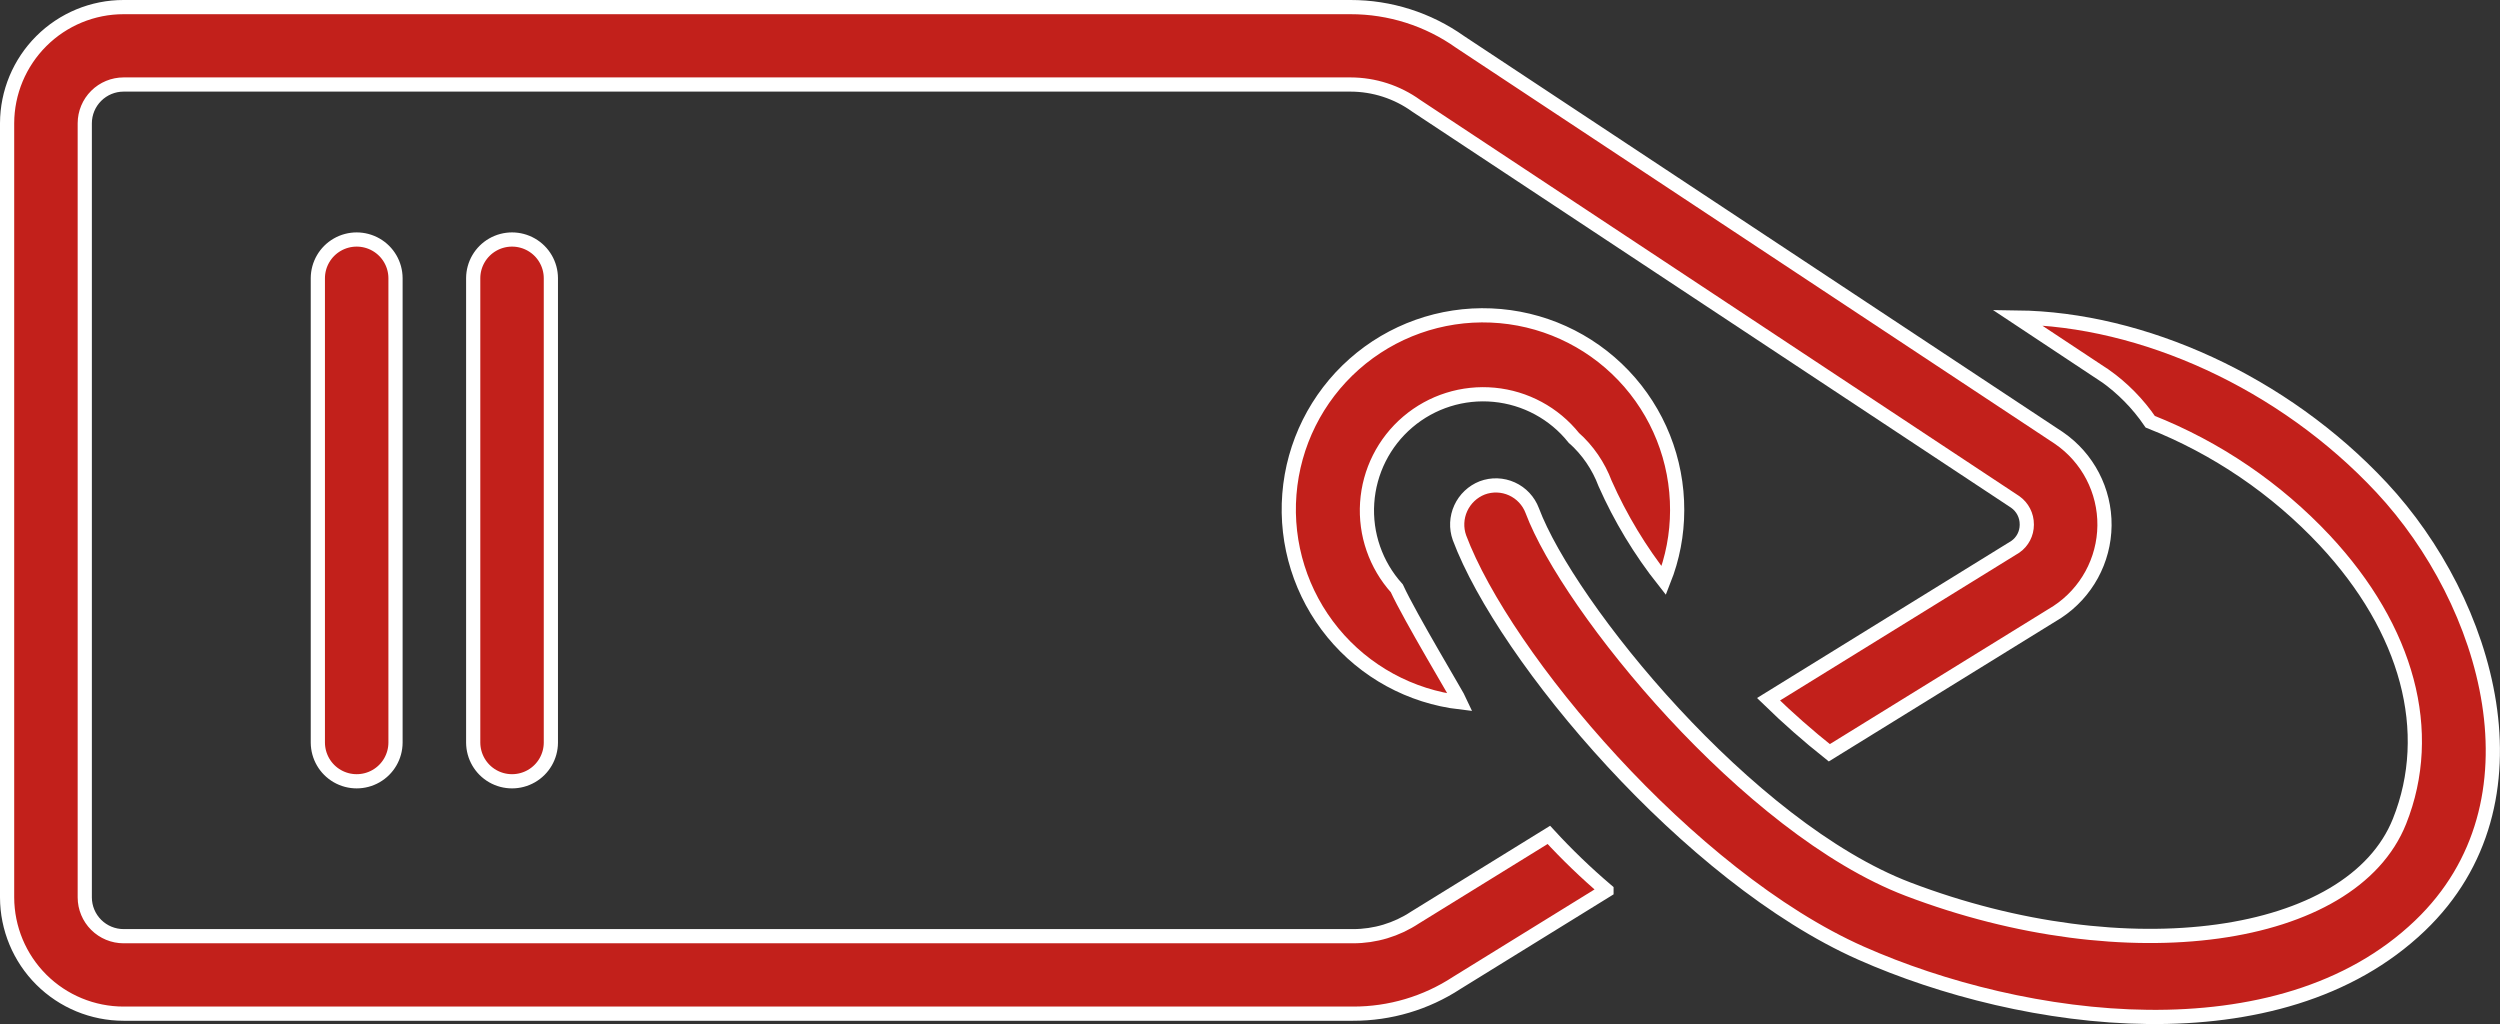 <?xml version="1.0" encoding="UTF-8"?><svg id="Layer_2" xmlns="http://www.w3.org/2000/svg" width="79.22" height="32.45" viewBox="0 0 79.22 32.45"><rect x="0" y="0" width="79.22" height="32.45" fill="#333333" stroke="none"/><defs><style>.cls-1{fill:#c2201b;stroke:#fff;stroke-miterlimit:10;stroke-width:.45px;}</style></defs><g id="Layer_1-2"><g><path class="cls-1" d="m66.701,11.902c.561.398,1.048.893,1.436,1.462,2.099.829,3.988,2.113,5.531,3.76,2.634,2.824,3.498,6.066,2.369,8.899-1.517,3.806-8.649,4.792-15.574,2.153-5.081-1.936-10.763-8.94-11.91-11.997h0c-.115-.305-.346-.552-.643-.687-.297-.135-.635-.146-.941-.032-.301.118-.545.349-.68.643s-.15.63-.042.935c1.418,3.781,7.273,10.749,12.725,13.165,5.123,2.27,13.239,3.41,17.712-.869,4.088-3.911,2.156-10.266-1.214-13.881-3.124-3.349-7.582-5.344-11.552-5.393-0,0,2.751,1.82,2.782,1.842h0Z"/><path class="cls-1" d="m17.456,23.534v-14.721c-.002-.438-.237-.842-.617-1.06-.38-.218-.847-.218-1.227,0-.38.218-.615.622-.617,1.06v14.721c.003.438.237.842.617,1.06.38.218.847.218,1.227,0,.38-.218.615-.622.617-1.06Z"/><path class="cls-1" d="m12.533,23.534v-14.721c-.002-.438-.237-.842-.617-1.06-.38-.218-.847-.218-1.227,0-.38.218-.615.622-.617,1.06v14.721c.003.438.237.842.617,1.06.38.218.847.218,1.227,0,.38-.218.615-.622.617-1.06h0Z"/><path class="cls-1" d="m49.869,13.871c.444.395.784.893.993,1.449.488,1.1,1.112,2.134,1.859,3.078.28-.708.424-1.463.425-2.224.007-1.593-.603-3.126-1.702-4.278-1.099-1.152-2.603-1.833-4.194-1.899-1.591-.067-3.146.486-4.338,1.542-1.192,1.056-1.929,2.533-2.054,4.12-.126,1.587.369,3.162,1.38,4.393,1.011,1.23,2.46,2.021,4.042,2.206-.083-.188-1.598-2.702-2.018-3.616-.666-.739-1.005-1.716-.939-2.709.066-.993.53-1.917,1.288-2.562s1.744-.955,2.735-.861c.991.094,1.901.585,2.523,1.361h0Z"/><path class="cls-1" d="m50.906,28.214c-.644-.548-1.254-1.135-1.826-1.758l-4.246,2.622c-.581.384-1.263.589-1.96.588H3.917c-.326 0-.638-.129-.869-.359s-.361-.542-.362-.868V3.905c.001-.326.131-.638.362-.868.231-.23.543-.359.869-.359h38.877c.747.001,1.475.236,2.082.673l18.98,12.553c.233.163.371.43.369.714v.013c0,.276-.135.536-.361.694l-7.824,4.833c.613.597,1.256,1.163,1.927,1.696l7.226-4.463v-0c.923-.607,1.483-1.634,1.494-2.739.011-1.105-.528-2.143-1.438-2.769L46.268,1.329c-1.015-.72-2.229-1.106-3.474-1.104H3.917c-.978-.001-1.915.387-2.607,1.077C.618,1.992.228,2.928.225,3.905v24.535c.003.977.393,1.914,1.085,2.604.692.69,1.63,1.077,2.607,1.077h38.958c1.168.003,2.311-.336,3.288-.976l4.743-2.93Z"/></g></g></svg>